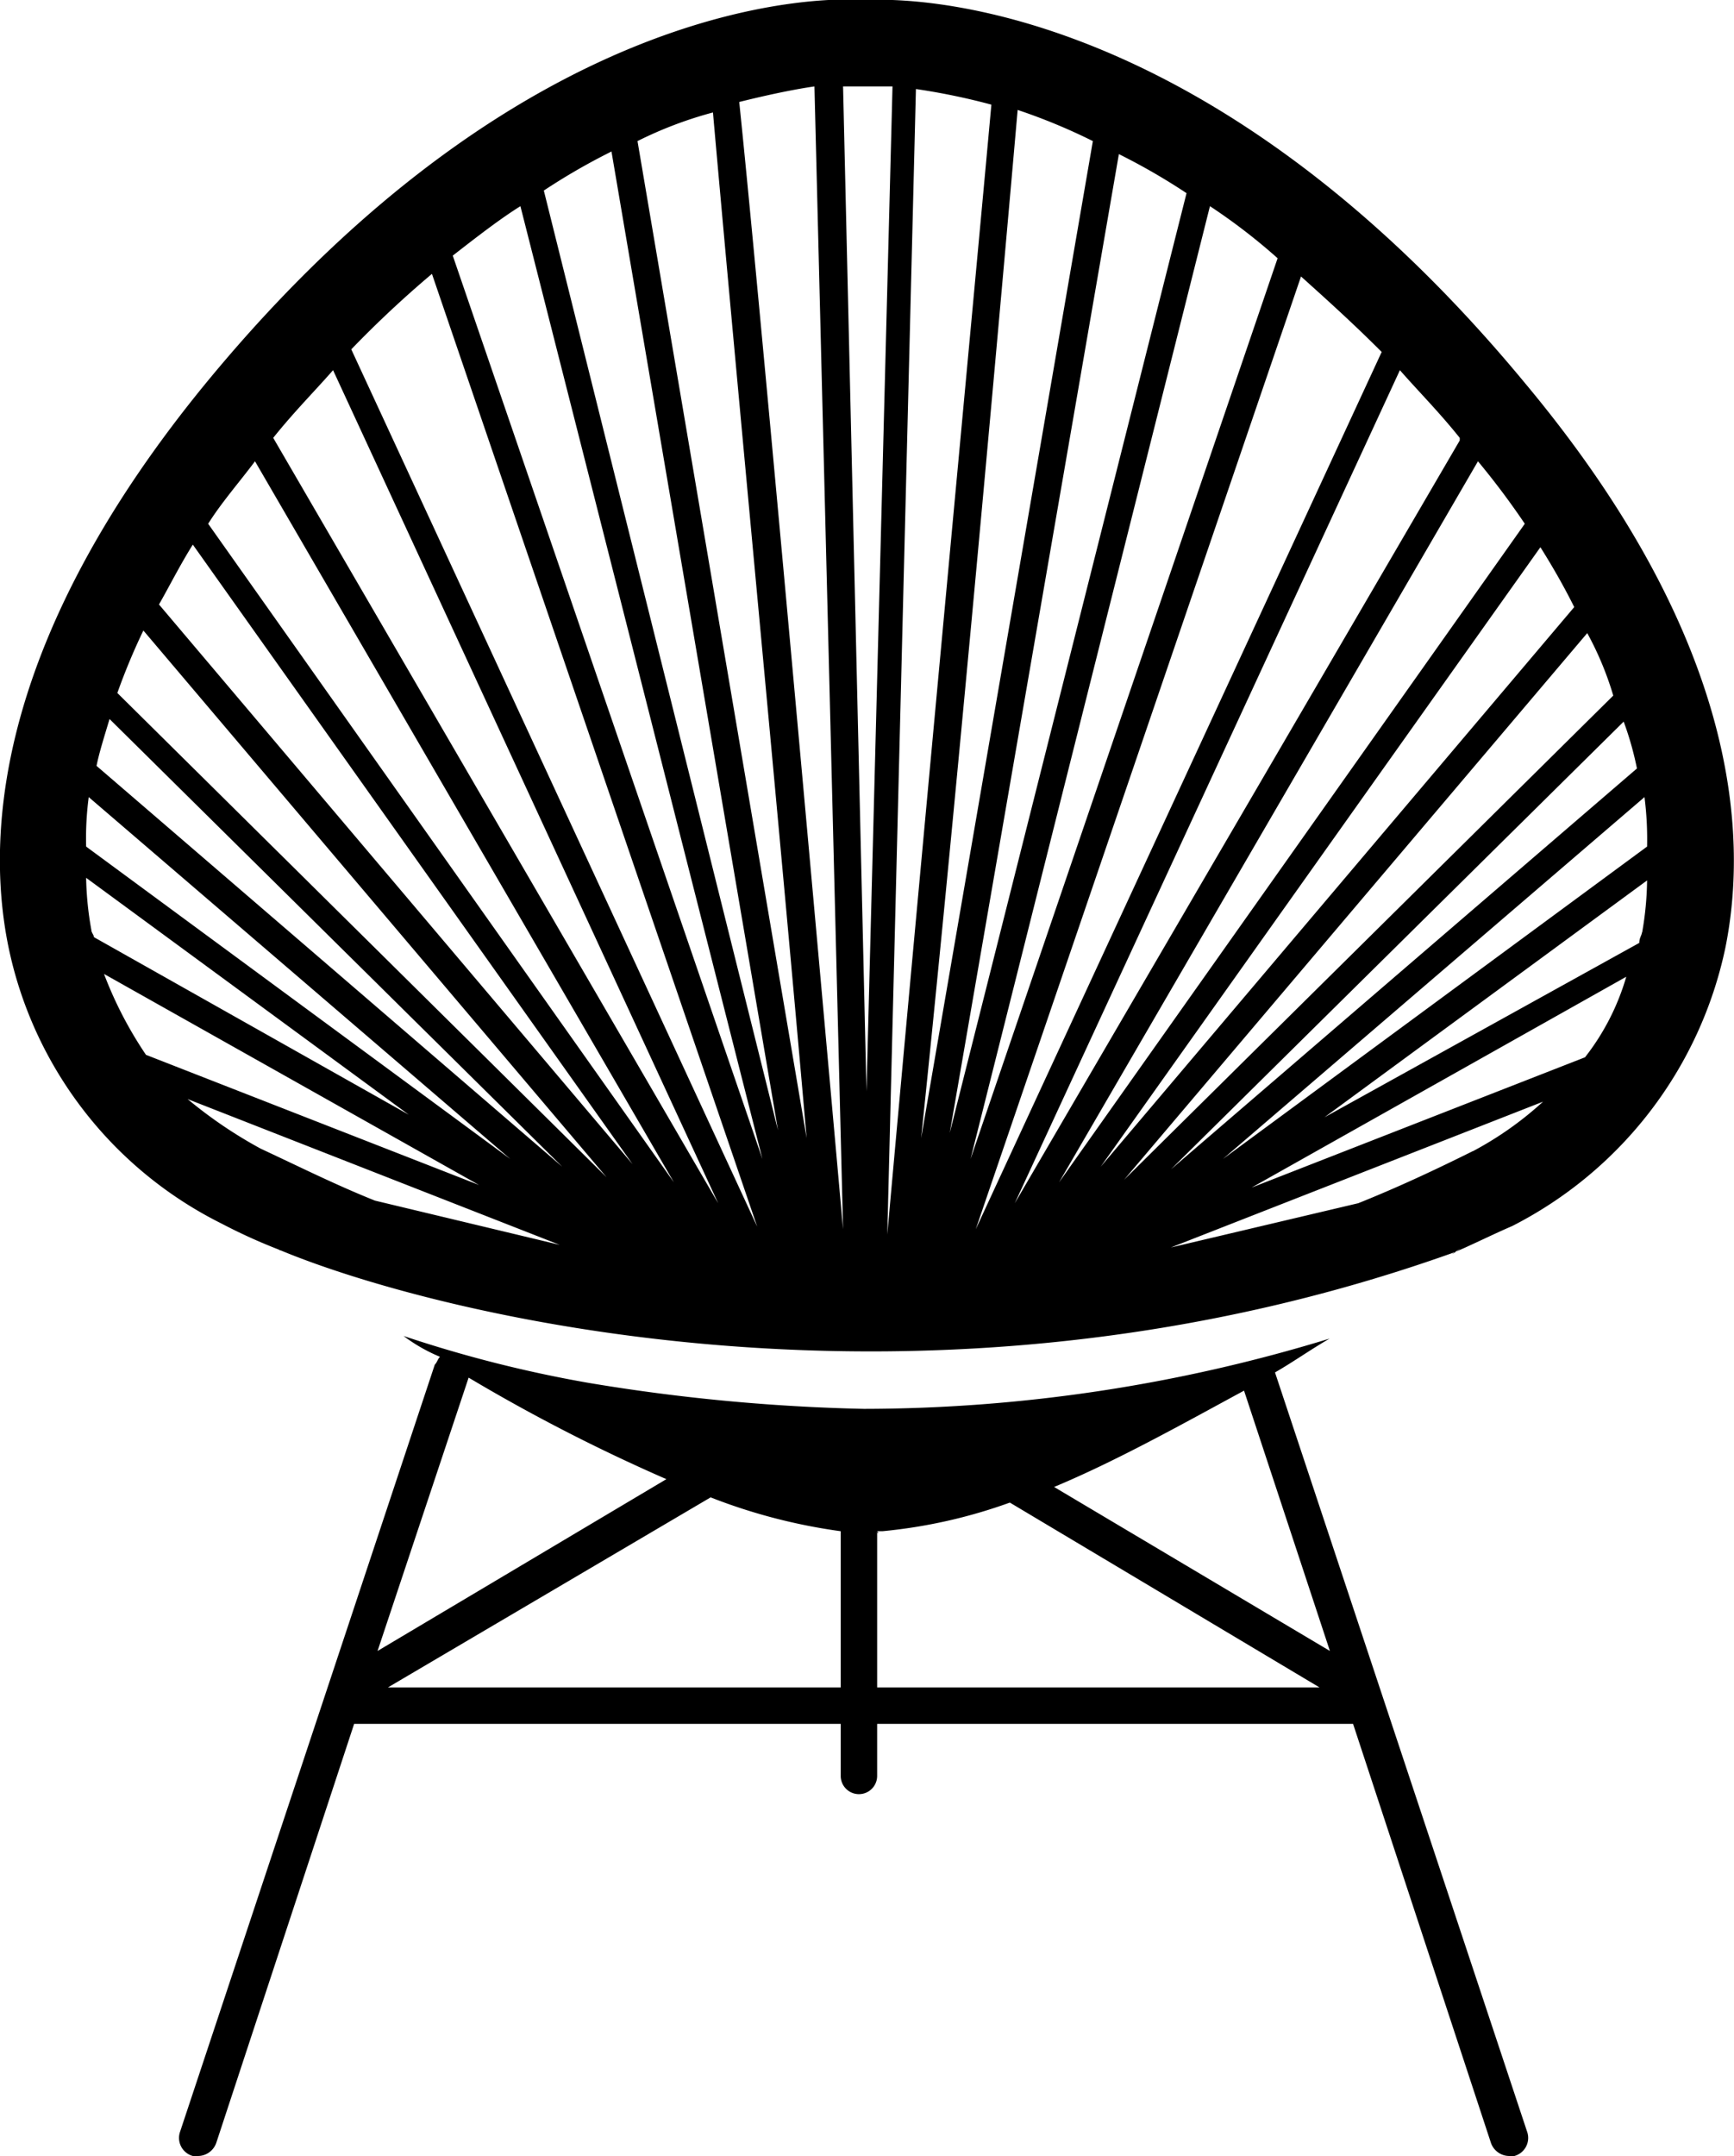 <?xml version="1.0" encoding="UTF-8"?> <svg xmlns="http://www.w3.org/2000/svg" id="Capa_1" data-name="Capa 1" viewBox="0 0 66.64 82.82"><defs><style>.cls-1{fill:none;}</style></defs><path class="cls-1" d="M4.51,26.62l18.9,18.6-17.8-21A12.81,12.81,0,0,0,4.51,26.62Z"></path><path class="cls-1" d="M4,37.42a13.45,13.45,0,0,0,1.7,3.1l12.8,5Z"></path><path class="cls-1" d="M8,20.12l17.9,25.2L9.81,17.62A30.4,30.4,0,0,0,8,20.12Z"></path><path class="cls-1" d="M10,44.12c1.4.7,2.9,1.4,4.4,2l7.2,1.7-14.3-5.6A10.15,10.15,0,0,0,10,44.12Z"></path><path class="cls-1" d="M6.11,23.22l18.2,21.5L7.41,21A25.29,25.29,0,0,0,6.11,23.22Z"></path><path class="cls-1" d="M17.41,9.82l11.9,34.7-9.2-36.6C19.21,8.52,18.31,9.12,17.41,9.82Z"></path><path class="cls-1" d="M13.51,13.42l15.6,33.7-12.5-36.6C15.61,11.42,14.61,12.32,13.51,13.42Z"></path><path class="cls-1" d="M10.51,16.72h0l17.1,29.4-14.8-32Z"></path><path class="cls-1" d="M20.91,7.32,30,43.42l-6.4-37.6A25.16,25.16,0,0,0,20.91,7.32Z"></path><path class="cls-1" d="M14.91,64.82h17.4v-6.1a21.78,21.78,0,0,1-5-1.3Z"></path><path class="cls-1" d="M47.81,53.42a71.43,71.43,0,0,1-7.3,3.7l10.6,6.3Z"></path><path class="cls-1" d="M18,52.82h0l-3.5,10.6,11.1-6.6A55.07,55.07,0,0,1,18,52.82Z"></path><path class="cls-1" d="M38.81,57.72a19,19,0,0,1-4.9,1.1h-.2v5.9h16.9Z"></path><path class="cls-1" d="M3.31,33.72a12.31,12.31,0,0,0,.2,2c0,.1.1.2.1.4l12.1,6.8Z"></path><path class="cls-1" d="M62.91,29.52a12.09,12.09,0,0,0-.5-1.8L45,44.92Z"></path><path class="cls-1" d="M3.41,30.62a12.1,12.1,0,0,0-.1,1.9l16.4,12Z"></path><path class="cls-1" d="M4.21,27.62a12.09,12.09,0,0,0-.5,1.8l17.9,15.3Z"></path><path class="cls-1" d="M33.61,3.32h-1.2l.9,38.6.9-38.6Z"></path><path class="cls-1" d="M60.91,40.62a11.67,11.67,0,0,0,1.7-3.1l-14.4,8.1Z"></path><path class="cls-1" d="M61,24.32l-17.8,21,18.9-18.6A12.81,12.81,0,0,0,61,24.32Z"></path><path class="cls-1" d="M52.21,46.22c1.5-.6,2.9-1.3,4.4-2a17.26,17.26,0,0,0,2.8-1.9L45,47.92Z"></path><path class="cls-1" d="M59.21,21l-16.9,23.8,18.2-21.5C60.11,22.62,59.71,21.82,59.21,21Z"></path><path class="cls-1" d="M56.81,17.72l-16.1,27.7,17.9-25.2A19.5,19.5,0,0,0,56.81,17.72Z"></path><path class="cls-1" d="M47,44.52l16.4-12a13.66,13.66,0,0,0-.2-1.9Z"></path><path class="cls-1" d="M24.51,5.42l6.6,38.2c-1.1-11.5-2.6-28.1-3.6-39.4A31.14,31.14,0,0,0,24.51,5.42Z"></path><path class="cls-1" d="M63,36.12c0-.1.1-.2.1-.4a12.31,12.31,0,0,0,.2-2l-12.4,9.2Z"></path><path class="cls-1" d="M35.21,3.42l-1.1,44c1.2-13.4,3.4-36.8,4-43.4A8.82,8.82,0,0,0,35.21,3.42Z"></path><path class="cls-1" d="M39.11,4.22c-1,11.3-2.6,27.9-3.6,39.4l6.6-38.3C41,4.92,40,4.52,39.11,4.22Z"></path><path class="cls-1" d="M28.41,3.92c.6,6.7,2.8,30,4,43.4l-1-43.9A13.28,13.28,0,0,0,28.41,3.92Z"></path><path class="cls-1" d="M43,5.92l-6.5,37.6,9.1-36.1A17.36,17.36,0,0,0,43,5.92Z"></path><path class="cls-1" d="M46.51,7.92l-9.2,36.6,11.9-34.6C48.31,9.22,47.41,8.52,46.51,7.92Z"></path><path class="cls-1" d="M50,10.62l-12.5,36.6,15.6-33.7A39.77,39.77,0,0,0,50,10.62Z"></path><path class="cls-1" d="M56.11,16.82c-.8-.9-1.5-1.8-2.3-2.6L39,46.22l17.1-29.4Z"></path><path d="M22.61,53.12a48.74,48.74,0,0,1-7.1-1.8,6.38,6.38,0,0,0,1.4.8c-.1.1-.1.2-.2.3l-9.8,29.5a.72.72,0,0,0,.5.9h.2a.75.75,0,0,0,.7-.5l5.3-16.1h18.7v2a.7.7,0,1,0,1.4,0v-2H52l5.3,16.1a.75.75,0,0,0,.7.5h.2a.72.72,0,0,0,.5-.9L49,52.72c.7-.4,1.4-.9,2.1-1.3a61.31,61.31,0,0,1-17.9,2.7A73.56,73.56,0,0,1,22.61,53.12Zm-4.6-.2h0a68,68,0,0,0,7.6,3.9l-11.1,6.6Zm14.3,11.9H14.91l12.4-7.3a21.78,21.78,0,0,0,5,1.3Zm15.5-11.4,3.3,10-10.6-6.3C42.91,56.12,45.41,54.72,47.81,53.42Zm-14.1,5.4c0,.1.1.1,0,0h.2a19.92,19.92,0,0,0,4.9-1.1l11.9,7.1h-17Z"></path><path d="M58.61,14.72C45.71-.88,33.81,0,33.31,0h-.1c-1.3-.1-12.8-.4-25.2,14.6-8,9.7-8.6,17.2-7.7,21.7A15.35,15.35,0,0,0,8.51,47a21.4,21.4,0,0,0,2.2,1c.3.2-.4-.3,0,0,5.7,2.4,24.8,7.4,45.2.1.6-.4-.4.3,0,0,.7-.3,1.5-.7,2.2-1a15.61,15.61,0,0,0,8.2-10.7C67.21,31.92,66.71,24.42,58.61,14.72Zm4.3,14.8L45,44.92l17.4-17.2A12.09,12.09,0,0,1,62.91,29.52Zm-58.7-1.9,17.4,17.2L3.71,29.42C3.81,28.92,4,28.32,4.21,27.62Zm-.8,3,16.2,13.9-16.3-12A12.1,12.1,0,0,1,3.41,30.62Zm.1,5.1a12.31,12.31,0,0,1-.2-2l12.4,9.1L3.61,36C3.61,35.92,3.51,35.82,3.51,35.72Zm.5,1.7,14.4,8.1-12.8-5A15.1,15.1,0,0,1,4,37.42Zm10.4,8.7c-1.5-.6-2.9-1.3-4.4-2a17.26,17.26,0,0,1-2.8-1.9l14.3,5.6Zm-9.9-19.5a24.43,24.43,0,0,1,1-2.4l17.8,21Zm1.6-3.4c.4-.7.8-1.5,1.3-2.3l16.9,23.8ZM8,20.12c.5-.8,1.2-1.6,1.8-2.4l16.1,27.7Zm2.5-3.3h0c.8-1,1.6-1.8,2.3-2.6l14.8,32Zm3-3.4a41.13,41.13,0,0,1,3.1-2.9l12.5,36.6Zm3.9-3.6c.9-.7,1.8-1.4,2.6-1.9l9.3,36.6Zm3.5-2.5a24.34,24.34,0,0,1,2.6-1.5l6.4,37.6Zm3.6-1.9a15.26,15.26,0,0,1,2.9-1.1c1,11.3,2.6,27.9,3.6,39.4Zm3.9-1.5c1.2-.3,2.2-.5,2.9-.6l1.1,43.9C31.21,33.92,29.11,10.62,28.41,3.92Zm4.9,38-.9-38.6h1.9Zm1.9-38.5a25.18,25.18,0,0,1,2.9.6c-.6,6.6-2.8,30-4,43.4Zm3.9.8A22.39,22.39,0,0,1,42,5.42l-6.6,38.3C36.61,32.12,38.11,15.62,39.11,4.22ZM43,5.92a24.34,24.34,0,0,1,2.6,1.5l-9.1,36.1Zm3.5,2a22.64,22.64,0,0,1,2.6,2l-11.8,34.6Zm3.5,2.7c1,.9,2,1.8,3.1,2.9l-15.6,33.7Zm3.8,3.6c.7.8,1.5,1.6,2.3,2.6v.1L39,46.22Zm3,3.5a29.94,29.94,0,0,1,1.8,2.4l-17.9,25.3Zm2.4,3.3c.5.8.9,1.5,1.3,2.3l-18.2,21.5Zm1.8,3.3a12.23,12.23,0,0,1,1,2.4l-18.8,18.6Zm-4.4,19.9c-1.4.7-2.9,1.4-4.4,2L45,47.92l14.3-5.6A13.09,13.09,0,0,1,56.61,44.22Zm4.3-3.6-12.8,5,14.4-8.1A9.16,9.16,0,0,1,60.91,40.62Zm2.2-4.8c0,.1-.1.2-.1.4l-12.1,6.7,12.4-9.1A12.31,12.31,0,0,1,63.11,35.82ZM47,44.52l16.2-13.9a12.75,12.75,0,0,1,.1,1.9Z"></path></svg> 
